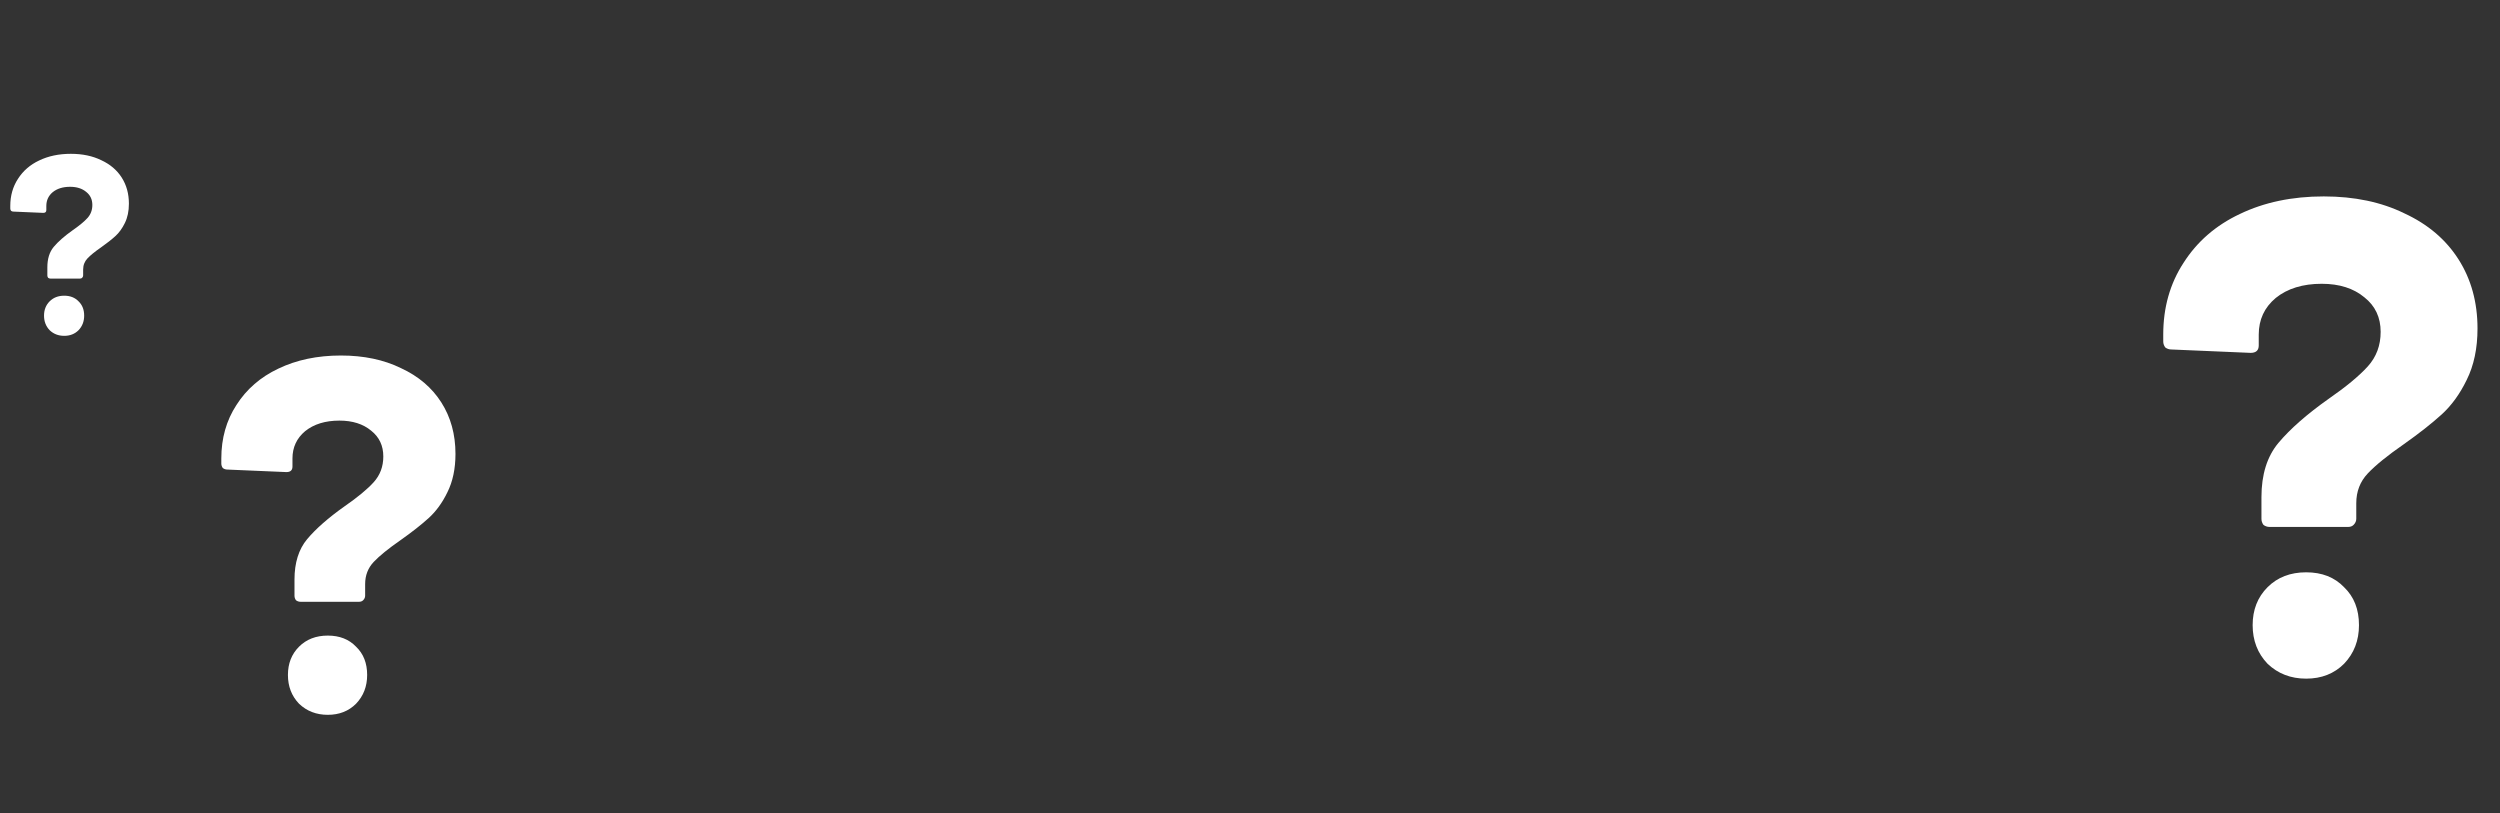<svg width="753" height="245" viewBox="0 0 753 245" fill="none" xmlns="http://www.w3.org/2000/svg">
<rect x="0" y="0" width="753" height="245" fill="#333333" stroke="none"/>
<path d="M683.597 158.712C682.917 158.712 682.305 158.508 681.761 158.1C681.353 157.556 681.149 156.944 681.149 156.264V149.736C681.149 142.936 682.849 137.496 686.249 133.416C689.785 129.2 694.817 124.78 701.345 120.156C706.649 116.484 710.593 113.22 713.177 110.364C715.761 107.508 717.053 104.04 717.053 99.96C717.053 95.608 715.421 92.14 712.157 89.556C708.893 86.836 704.609 85.476 699.305 85.476C693.593 85.476 688.969 86.904 685.433 89.76C682.033 92.616 680.333 96.288 680.333 100.776V104.04C680.333 105.536 679.517 106.284 677.885 106.284L654.017 105.264C653.337 105.264 652.725 105.06 652.181 104.652C651.773 104.108 651.569 103.496 651.569 102.816V100.776C651.569 92.616 653.609 85.408 657.689 79.152C661.769 72.76 667.413 67.864 674.621 64.464C681.965 60.928 690.397 59.16 699.917 59.16C709.165 59.16 717.257 60.86 724.193 64.26C731.265 67.524 736.705 72.148 740.513 78.132C744.321 84.116 746.225 91.052 746.225 98.94C746.225 104.924 745.137 110.092 742.961 114.444C740.921 118.66 738.405 122.128 735.413 124.848C732.421 127.568 728.613 130.56 723.989 133.824C719.093 137.224 715.489 140.148 713.177 142.596C710.865 145.044 709.709 148.036 709.709 151.572V156.264C709.709 156.944 709.437 157.556 708.893 158.1C708.485 158.508 707.941 158.712 707.261 158.712H683.597ZM694.613 204.408C689.989 204.408 686.113 202.912 682.985 199.92C679.993 196.792 678.497 192.916 678.497 188.292C678.497 183.668 679.993 179.86 682.985 176.868C685.977 173.876 689.853 172.38 694.613 172.38C699.373 172.38 703.181 173.876 706.037 176.868C709.029 179.724 710.525 183.532 710.525 188.292C710.525 192.916 709.029 196.792 706.037 199.92C703.045 202.912 699.237 204.408 694.613 204.408Z" fill="white"/>
<path d="M90.524 181.256C90.017 181.256 89.561 181.104 89.156 180.8C88.852 180.395 88.7 179.939 88.7 179.432V174.568C88.7 169.501 89.967 165.448 92.5 162.408C95.135 159.267 98.884 155.973 103.748 152.528C107.7 149.792 110.639 147.36 112.564 145.232C114.489 143.104 115.452 140.52 115.452 137.48C115.452 134.237 114.236 131.653 111.804 129.728C109.372 127.701 106.18 126.688 102.228 126.688C97.972 126.688 94.527 127.752 91.892 129.88C89.359 132.008 88.092 134.744 88.092 138.088V140.52C88.092 141.635 87.484 142.192 86.268 142.192L68.484 141.432C67.978 141.432 67.522 141.28 67.116 140.976C66.812 140.571 66.66 140.115 66.66 139.608V138.088C66.66 132.008 68.18 126.637 71.22 121.976C74.26 117.213 78.466 113.565 83.836 111.032C89.308 108.397 95.591 107.08 102.684 107.08C109.575 107.08 115.604 108.347 120.772 110.88C126.041 113.312 130.095 116.757 132.932 121.216C135.769 125.675 137.188 130.843 137.188 136.72C137.188 141.179 136.377 145.029 134.756 148.272C133.236 151.413 131.361 153.997 129.132 156.024C126.903 158.051 124.065 160.28 120.62 162.712C116.972 165.245 114.287 167.424 112.564 169.248C110.841 171.072 109.98 173.301 109.98 175.936V179.432C109.98 179.939 109.777 180.395 109.372 180.8C109.068 181.104 108.663 181.256 108.156 181.256H90.524ZM98.732 215.304C95.287 215.304 92.399 214.189 90.068 211.96C87.839 209.629 86.724 206.741 86.724 203.296C86.724 199.851 87.839 197.013 90.068 194.784C92.297 192.555 95.186 191.44 98.732 191.44C102.279 191.44 105.116 192.555 107.244 194.784C109.473 196.912 110.588 199.749 110.588 203.296C110.588 206.741 109.473 209.629 107.244 211.96C105.015 214.189 102.177 215.304 98.732 215.304Z" fill="white"/>
<path d="M15.186 83.906C14.929 83.906 14.698 83.829 14.493 83.675C14.339 83.47 14.262 83.239 14.262 82.982V80.518C14.262 77.951 14.903 75.898 16.187 74.358C17.521 72.767 19.421 71.098 21.885 69.353C23.887 67.967 25.375 66.735 26.351 65.657C27.326 64.579 27.814 63.27 27.814 61.73C27.814 60.087 27.198 58.778 25.966 57.803C24.734 56.776 23.117 56.263 21.115 56.263C18.959 56.263 17.213 56.802 15.879 57.88C14.595 58.958 13.954 60.344 13.954 62.038V63.27C13.954 63.835 13.646 64.117 13.03 64.117L4.021 63.732C3.764 63.732 3.533 63.655 3.328 63.501C3.174 63.296 3.097 63.065 3.097 62.808V62.038C3.097 58.958 3.867 56.237 5.407 53.876C6.947 51.463 9.077 49.615 11.798 48.332C14.57 46.997 17.752 46.33 21.346 46.33C24.836 46.33 27.891 46.972 30.509 48.255C33.178 49.487 35.231 51.232 36.669 53.491C38.106 55.75 38.825 58.368 38.825 61.345C38.825 63.604 38.414 65.554 37.593 67.197C36.823 68.788 35.873 70.097 34.744 71.124C33.614 72.151 32.177 73.28 30.432 74.512C28.584 75.795 27.223 76.899 26.351 77.823C25.478 78.747 25.042 79.876 25.042 81.211V82.982C25.042 83.239 24.939 83.47 24.734 83.675C24.58 83.829 24.374 83.906 24.118 83.906H15.186ZM19.344 101.154C17.598 101.154 16.135 100.589 14.955 99.46C13.825 98.279 13.261 96.816 13.261 95.071C13.261 93.326 13.825 91.888 14.955 90.759C16.084 89.63 17.547 89.065 19.344 89.065C21.14 89.065 22.578 89.63 23.656 90.759C24.785 91.837 25.35 93.274 25.35 95.071C25.35 96.816 24.785 98.279 23.656 99.46C22.526 100.589 21.089 101.154 19.344 101.154Z" fill="white"/>
</svg>
